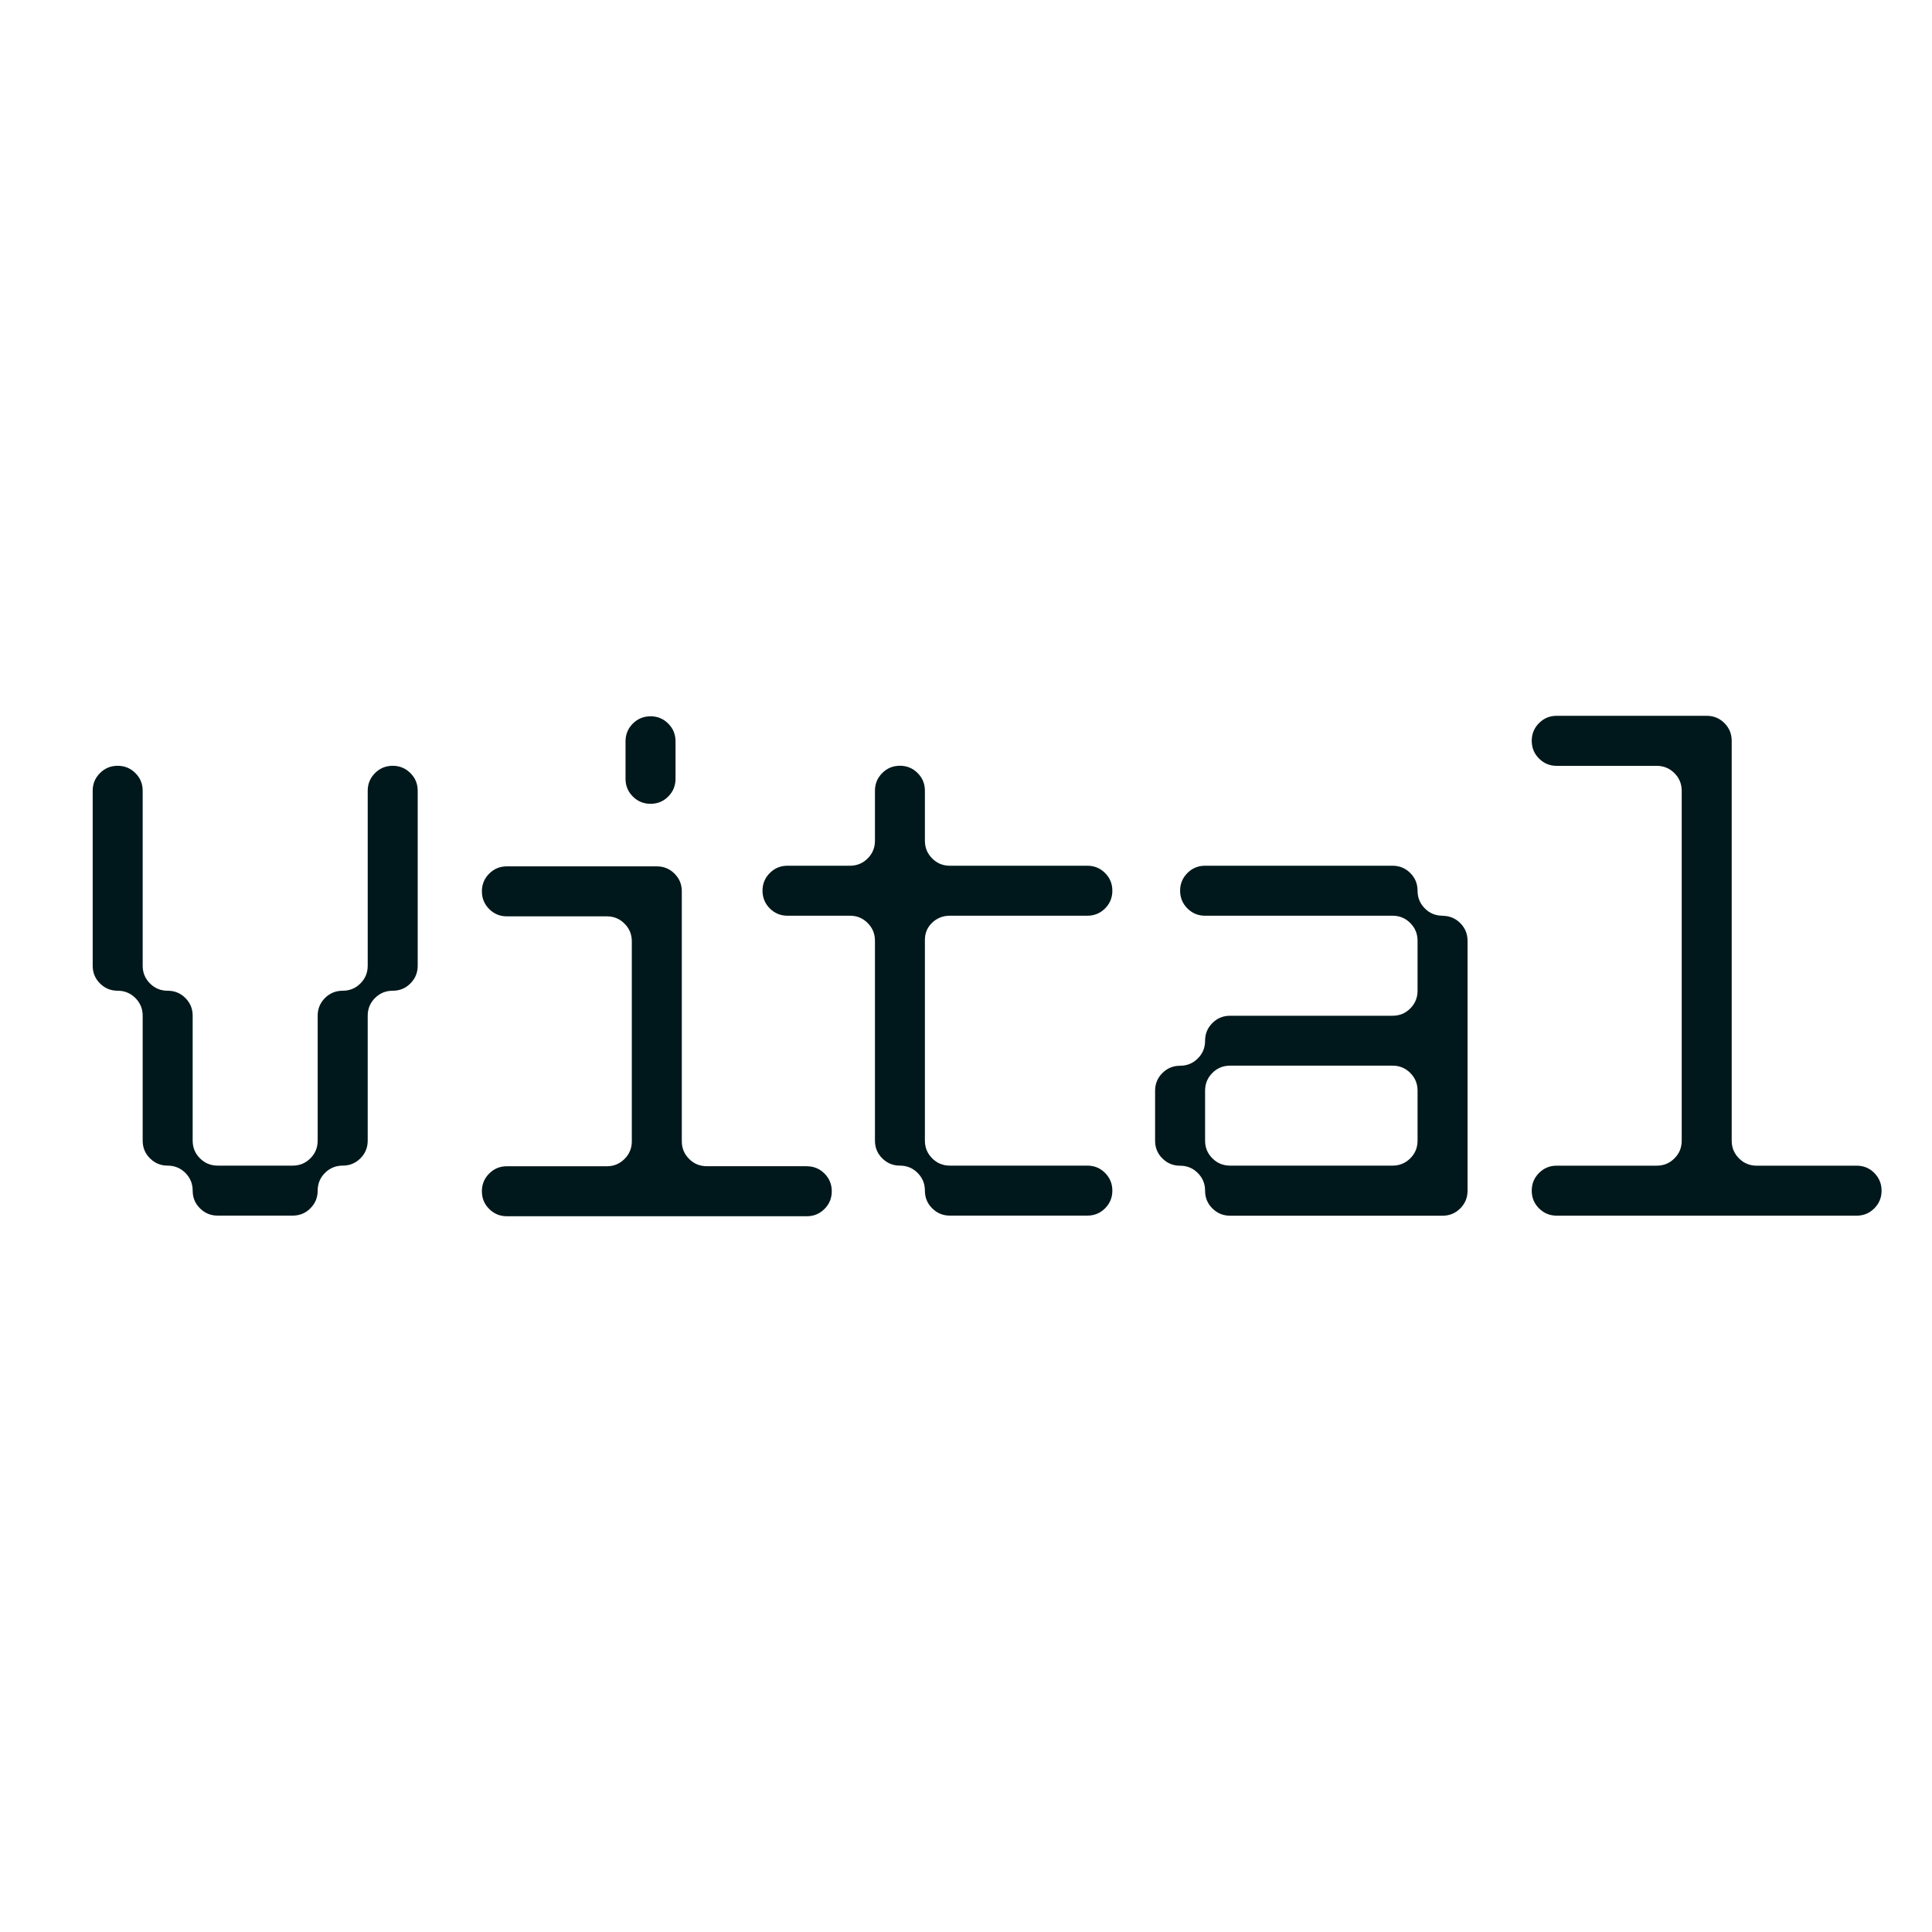 <?xml version="1.0" encoding="UTF-8"?><svg id="Layer_1" xmlns="http://www.w3.org/2000/svg" viewBox="0 0 400 400"><defs><style>.cls-1{fill:#00181b;stroke-width:0px;}</style></defs><path class="cls-1" d="m81.31,158.55c-1.44,0-2.66.5-3.67,1.51-1.01,1.01-1.51,2.23-1.51,3.66v36.22c0,1.44-.5,2.66-1.51,3.67-1.01,1.01-2.23,1.51-3.67,1.51s-2.66.5-3.67,1.51c-1.01,1.01-1.51,2.23-1.51,3.66v25.87c0,1.44-.5,2.66-1.51,3.66-1.01,1.01-2.23,1.51-3.67,1.51h-15.52c-1.44,0-2.66-.5-3.67-1.51-1.01-1.01-1.51-2.23-1.51-3.66v-25.87c0-1.44-.5-2.66-1.51-3.66-1.01-1.01-2.23-1.51-3.67-1.51s-2.66-.5-3.66-1.51c-1.01-1.01-1.51-2.23-1.51-3.67v-36.22c0-1.44-.5-2.66-1.51-3.66-1.01-1.01-2.23-1.51-3.67-1.51s-2.66.5-3.66,1.51c-1.01,1.01-1.51,2.23-1.51,3.66v36.22c0,1.44.5,2.66,1.51,3.67,1.01,1.01,2.23,1.51,3.66,1.51s2.66.5,3.67,1.51c1.01,1.01,1.51,2.23,1.51,3.66v25.87c0,1.44.5,2.66,1.51,3.66,1.01,1.01,2.23,1.51,3.66,1.51s2.66.5,3.67,1.51c1.01,1.01,1.51,2.23,1.51,3.67s.5,2.66,1.51,3.66c1.01,1.01,2.23,1.51,3.67,1.51h15.52c1.44,0,2.66-.5,3.67-1.51,1.01-1.01,1.51-2.23,1.51-3.66s.5-2.66,1.51-3.67c1.01-1.01,2.23-1.51,3.67-1.51s2.66-.5,3.67-1.51c1.01-1.01,1.51-2.23,1.51-3.66v-25.87c0-1.44.5-2.66,1.51-3.66,1.01-1.01,2.23-1.51,3.67-1.51s2.66-.5,3.66-1.51c1.01-1.01,1.51-2.23,1.51-3.67v-36.22c0-1.44-.5-2.66-1.51-3.66-1.01-1.01-2.23-1.51-3.66-1.51h0Z"/><path class="cls-1" d="m167.03,241.45h-20.7c-1.44,0-2.66-.5-3.66-1.51-1.01-1.01-1.51-2.23-1.51-3.66v-51.74c0-1.44-.5-2.66-1.51-3.66-1.01-1.01-2.23-1.51-3.66-1.51h-31.05c-1.44,0-2.66.5-3.66,1.51-1.01,1.01-1.51,2.23-1.51,3.66s.5,2.66,1.51,3.67c1.01,1.01,2.23,1.51,3.66,1.51h20.7c1.44,0,2.66.5,3.66,1.51,1.01,1.01,1.51,2.23,1.51,3.67v41.39c0,1.44-.5,2.66-1.51,3.66-1.01,1.01-2.23,1.51-3.66,1.51h-20.7c-1.44,0-2.66.5-3.66,1.51-1.01,1.01-1.51,2.23-1.51,3.67s.5,2.66,1.51,3.66c1.01,1.01,2.23,1.51,3.66,1.51h62.09c1.44,0,2.66-.5,3.67-1.51,1.01-1.01,1.51-2.23,1.51-3.66s-.5-2.66-1.51-3.67c-1.01-1.01-2.23-1.51-3.67-1.51h0Z"/><path class="cls-1" d="m134.69,166.42c1.44,0,2.66-.5,3.66-1.51,1.01-1.01,1.51-2.23,1.51-3.67v-7.76c0-1.44-.5-2.66-1.51-3.67-1.01-1.01-2.23-1.51-3.66-1.51s-2.66.5-3.67,1.51c-1.01,1.01-1.51,2.23-1.51,3.67v7.76c0,1.44.5,2.66,1.51,3.67,1.01,1.01,2.23,1.51,3.67,1.51h0Z"/><path class="cls-1" d="m193,191.03c1.01-.96,2.23-1.44,3.66-1.44h28.46c1.44,0,2.66-.5,3.67-1.51,1.01-1.01,1.51-2.23,1.51-3.67s-.5-2.66-1.51-3.66c-1.01-1.01-2.23-1.51-3.67-1.51h-28.46c-1.44,0-2.66-.5-3.66-1.51-1.01-1.01-1.51-2.23-1.51-3.67v-10.35c0-1.44-.5-2.66-1.51-3.66-1.01-1.01-2.23-1.51-3.66-1.51s-2.66.5-3.66,1.51c-1.01,1.01-1.51,2.23-1.51,3.66v10.35c0,1.44-.5,2.66-1.51,3.67-1.01,1.01-2.23,1.51-3.66,1.51h-12.94c-1.44,0-2.66.5-3.66,1.51-1.01,1.01-1.51,2.23-1.51,3.66s.5,2.66,1.51,3.67c1.01,1.01,2.23,1.51,3.66,1.51h12.94c1.44,0,2.66.5,3.66,1.51,1.01,1.01,1.51,2.23,1.51,3.67v41.39c0,1.44.5,2.66,1.51,3.66,1.01,1.01,2.23,1.51,3.66,1.51s2.66.5,3.66,1.51c1.01,1.01,1.51,2.23,1.51,3.67s.5,2.66,1.51,3.66c1.01,1.01,2.23,1.51,3.66,1.51h28.46c1.44,0,2.66-.5,3.67-1.51,1.01-1.01,1.51-2.23,1.51-3.66s-.5-2.66-1.51-3.67c-1.01-1.01-2.23-1.51-3.67-1.51h-28.46c-1.44,0-2.66-.5-3.66-1.51-1.01-1.01-1.51-2.23-1.51-3.66v-41.54c0-1.44.5-2.63,1.51-3.59h0Z"/><path class="cls-1" d="m293.49,236.16c0,1.44-.5,2.66-1.51,3.66-1.01,1.01-2.23,1.51-3.67,1.51h-33.63c-1.44,0-2.66-.5-3.67-1.51-1.01-1.01-1.51-2.23-1.51-3.66v-10.35c0-1.44.5-2.66,1.51-3.67,1.01-1.01,2.23-1.51,3.67-1.51h33.63c1.44,0,2.66.5,3.67,1.51,1.01,1.01,1.51,2.23,1.51,3.67v10.35h0Zm5.17-46.57c-1.44,0-2.66-.5-3.66-1.51-1.01-1.01-1.51-2.23-1.51-3.67s-.5-2.66-1.51-3.66c-1.01-1.01-2.23-1.51-3.67-1.51h-38.81c-1.44,0-2.66.5-3.66,1.51-1.01,1.01-1.51,2.23-1.51,3.66s.5,2.66,1.51,3.67c1.01,1.01,2.23,1.51,3.66,1.51h38.81c1.44,0,2.66.5,3.67,1.51,1.01,1.01,1.51,2.23,1.51,3.67v10.35c0,1.44-.5,2.66-1.51,3.67-1.01,1.01-2.23,1.51-3.67,1.51h-33.63c-1.44,0-2.66.5-3.67,1.51-1.01,1.01-1.51,2.23-1.51,3.67s-.5,2.66-1.51,3.66c-1.01,1.01-2.23,1.51-3.66,1.51s-2.66.5-3.67,1.51c-1.01,1.01-1.51,2.23-1.51,3.67v10.35c0,1.44.5,2.66,1.51,3.66,1.01,1.01,2.23,1.51,3.67,1.51s2.66.5,3.66,1.51c1.01,1.01,1.51,2.23,1.51,3.67s.5,2.66,1.51,3.66,2.23,1.51,3.67,1.51h43.98c1.44,0,2.66-.5,3.67-1.51,1.01-1.01,1.51-2.23,1.51-3.66v-51.74c0-1.44-.5-2.66-1.51-3.67-1.01-1.01-2.23-1.51-3.67-1.51h0Z"/><path class="cls-1" d="m388.06,242.85c-1.01-1.01-2.23-1.51-3.66-1.51h-20.7c-1.44,0-2.66-.5-3.66-1.51-1.01-1.01-1.51-2.23-1.51-3.66v-82.79c0-1.44-.5-2.66-1.51-3.67-1.01-1.01-2.23-1.51-3.67-1.51h-31.05c-1.44,0-2.66.5-3.66,1.51-1.01,1.01-1.51,2.23-1.51,3.67s.5,2.66,1.51,3.67c1.01,1.01,2.23,1.51,3.66,1.51h20.7c1.44,0,2.66.5,3.67,1.51,1.01,1.01,1.51,2.23,1.51,3.66v72.44c0,1.44-.5,2.66-1.51,3.66-1.01,1.01-2.23,1.51-3.67,1.51h-20.7c-1.44,0-2.66.5-3.66,1.51-1.01,1.01-1.51,2.23-1.51,3.67s.5,2.66,1.51,3.66c1.01,1.01,2.23,1.51,3.66,1.51h62.09c1.44,0,2.66-.5,3.66-1.51,1.01-1.01,1.51-2.23,1.51-3.66s-.5-2.66-1.51-3.67h0Z"/></svg>